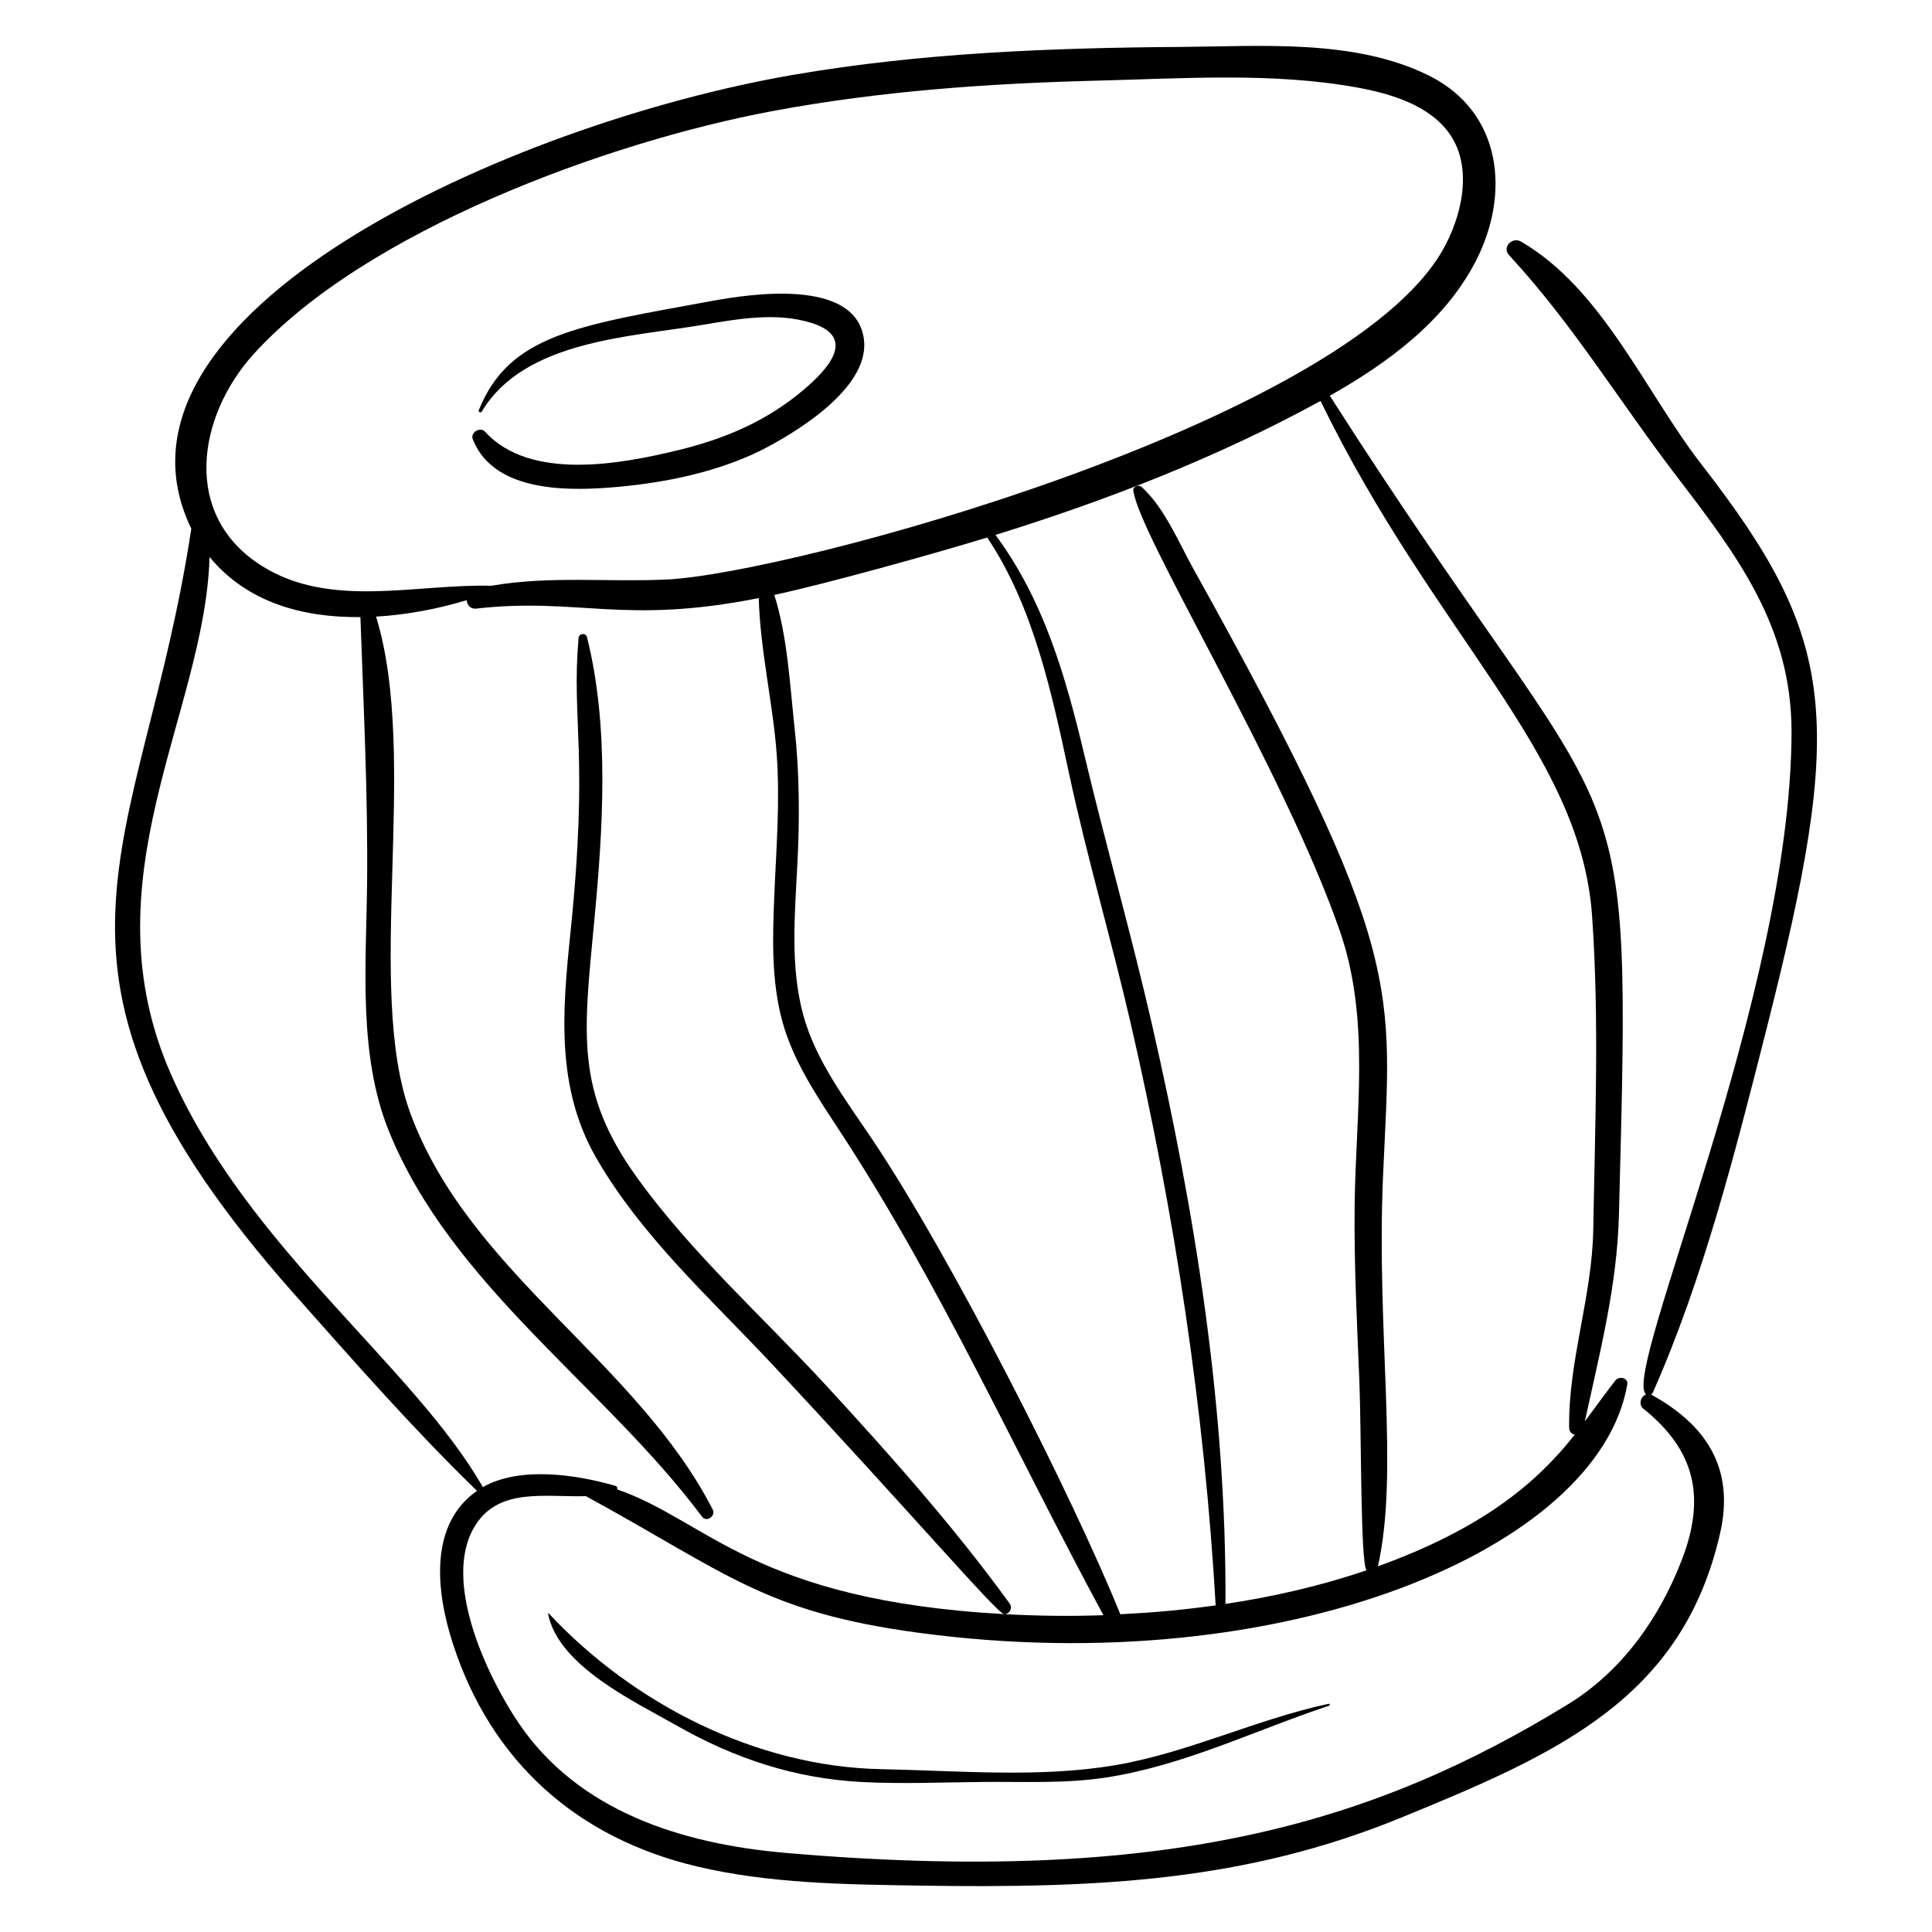 <?xml version="1.0" encoding="UTF-8"?>
<!-- Uploaded to: ICON Repo, www.iconrepo.com, Generator: ICON Repo Mixer Tools -->
<svg fill="#000000" width="800px" height="800px" version="1.1" viewBox="144 144 512 512" xmlns="http://www.w3.org/2000/svg">
 <g>
  <path d="m222.07 487.04c15.582 17.574 31.477 35.703 48.344 52.051-12.547 8.734-11.086 26.113-6.344 40.66 10.152 31.148 32.836 51.328 64.586 58.867 19.219 4.562 39.363 4.777 59.012 5.086 47.758 0.742 86.461-1.152 127.59-17.988 41.422-16.953 74.602-31.453 84.598-75.445 3.848-16.93-3.43-28.469-18.102-36.594-0.074-0.039-0.145-0.062-0.219-0.094 0.191-0.109 0.363-0.266 0.461-0.488 13.383-30.172 21.867-63.789 29.977-95.715 21.09-83 19.113-103.71-17.066-150.32-14.816-19.086-26.254-46.551-47.855-59.055-2.258-1.309-5.09 1.504-3.152 3.598 16.914 18.277 29.344 38.91 44.402 58.586 16.102 21.035 30.52 39.992 30.473 67.852-0.121 69.758-45.223 170.12-38.551 175.48-1.371 0.508-2.113 2.664-0.711 3.793 13.949 11.188 16.504 23.746 10.148 40.176-5.969 15.43-15.852 29.41-30.113 38.156-51.812 31.777-107.11 48.066-207.38 39.387-27.152-2.352-54.902-10.863-70.828-34.566-8.207-12.215-20.254-37.504-11.57-51.922 6.305-10.473 18.633-7.727 29.496-8.051 37.535 20.488 47.238 30.711 88.285 36.223 96.715 12.988 180.18-22.242 187.69-65.805 0.316-1.844-2.199-2.301-3.148-1.078-2.82 3.633-5.426 7.281-8.098 10.852 3.984-18.32 8.547-35.84 9.039-54.711 3.394-129.46 2.797-92.695-76.617-217.1 15.531-8.785 30.359-19.742 38.539-35.402 9.449-18.09 7.117-39.855-12.352-49.48-19.652-9.715-44.223-7.711-65.469-7.562-34.379 0.238-68.914 1.551-102.86 7.394-75.406 12.984-187.07 63.574-159.58 120.27-12.969 85.93-49.812 115.87 27.371 202.95zm218.83 84.758c-12.996-32.043-45.039-94.977-65.688-125.77-6.945-10.359-15.039-20.891-18.355-33.098-3.469-12.77-2.234-26.547-1.562-39.59 0.637-12.344 0.609-24.285-0.738-36.594-1.227-11.191-1.844-23.988-5.356-35.082 14.031-3.027 42.102-10.84 56.418-15.219 12.387 18.461 17.219 41.773 21.805 63.078 4.758 22.117 11.168 43.758 16.25 65.793 11.633 50.445 19.523 102.41 22.488 154.12-8.879 1.238-16.238 1.891-25.262 2.356zm125.02-185.04c1.934 27.645 0.777 55.418 0.309 83.094-0.305 17.871-6.644 34.816-6.387 52.59 0.012 0.934 0.691 1.555 1.465 1.773-10.066 12.824-24.555 24.918-52.152 34.875 5.699-25.082-0.473-61.797 1.371-103.63 2.215-50.262 6.324-58.949-50.336-160.85-3.93-7.066-7.582-16.043-13.641-21.555-0.773-0.707-2.363-0.145-2.203 1.02 1.668 12.152 39.703 73.492 54.703 116.58 8.152 23.422 4.25 48.234 3.949 72.488-0.191 15.586 0.605 31.148 1.242 46.715 0.562 13.785 0.273 48.637 1.918 50.281-12.129 4.137-24.715 7.008-37.395 8.918 0.277-51.789-8.004-103.57-19.562-153.94-5.449-23.758-12.16-47.195-17.801-70.914-4.961-20.863-10.809-41.258-23.594-58.441 29.484-9.137 59.082-20.652 86.145-35.508 30.438 62.516 68.906 92.754 71.969 136.5zm-354.71-148.91c29.379-32.449 93.328-56.176 137.74-64.453 28.398-5.293 57.285-7.312 86.133-8.031 22.516-0.562 46.406-2.25 68.727 1.855 8.805 1.621 19.199 4.672 24.512 12.496 6.141 9.043 2.953 21.996-2.102 30.754-26.301 45.57-172.45 85.637-205.78 87.121-15.664 0.699-30.836-1.023-46.254 1.645-20.016-0.535-42.707 6.176-60.852-5.297-21.41-13.531-16.879-39.793-2.125-56.09zm-11.676 53.754c9.895 11.996 24.496 16.078 39.98 15.941 0.82 23.664 2.016 47.102 1.762 70.844-0.227 21.371-2.402 45.238 5.82 65.469 16.648 40.965 57.105 67.492 82.961 102.1 1.168 1.566 3.707-0.195 2.832-1.895-20.199-39.324-64.305-62.559-80.039-104.75-12.398-33.25 2.422-94.051-9.184-131.9 8.293-0.473 16.555-2.102 23.996-4.348 0.129 1.254 0.996 2.391 2.5 2.223 27.215-3.051 38.93 4.356 74.918-2.785 0.355 13.672 3.762 27.871 4.75 41.352 0.926 12.625-0.133 25.152-0.648 37.77-0.449 10.988-0.777 22.348 2.144 33.051 2.867 10.504 9.23 19.938 15.137 28.938 26.809 40.875 46.734 85.535 69.957 128.43-8.695 0.316-17.441 0.203-26.152-0.277 1.207-0.059 2.215-1.555 1.273-2.852-14.77-20.344-31.445-39.098-48.457-57.582-16.762-18.215-35.809-35.152-50.301-55.312-16.332-22.719-14.16-37.793-11.297-67.973 2.301-24.223 4.062-51.406-1.93-75.18-0.32-1.266-2.129-1.039-2.238 0.227-1.918 22.477 2.793 30.289-2.191 78.582-2.113 20.457-3.766 40.617 6.828 59.086 11.922 20.777 30.461 37.461 46.688 54.793 35.355 37.766 59.613 66.062 61.438 66.203-66.227-3.695-78.574-24.773-102.52-33.047 0.109-0.395-0.012-0.816-0.531-0.965-10.043-2.883-25.098-5.305-35.074 0.355-18.246-31.996-62.125-63.215-82.504-109.08-22.996-51.773 8.871-95.68 10.078-137.42z"/>
  <path d="m304.92 273.26c14.32-1.043 30.133-4.102 42.875-11.004 9.062-4.906 27.098-16.281 25.094-28.75-2.543-15.816-30.055-11.613-40.32-9.734-35.562 6.519-53.617 8.879-61.691 28.949-0.188 0.465 0.543 0.781 0.793 0.359 11.234-18.875 39.453-19.758 58.762-23.023 9.277-1.57 19.457-3.367 28.652-0.465 12.199 3.852 4.176 12.402-2.223 17.801-9.848 8.301-20.855 12.93-33.273 15.941-15.008 3.637-39.109 8.203-51.051-4.926-1.285-1.41-3.949 0.203-3.246 1.996 5.305 13.48 23.523 13.738 35.629 12.855z"/>
  <path d="m439.54 611.79c-20.02 3.414-41.785 1.449-62.031 1.055-33.121-0.648-65.699-17.297-88.113-41.301-0.055-0.059-0.172 0-0.156 0.078 2.644 13.879 23.059 23.383 34.07 29.656 15.438 8.793 31.504 14.102 49.348 14.988 10.664 0.531 21.418 0.062 32.094-0.035 10.609-0.094 21.375 0.449 31.902-1.105 20.773-3.074 39.859-12.559 59.617-19.121 0.277-0.09 0.129-0.547-0.152-0.484-19.227 4.113-37.172 12.961-56.578 16.27z"/>
 </g>
</svg>